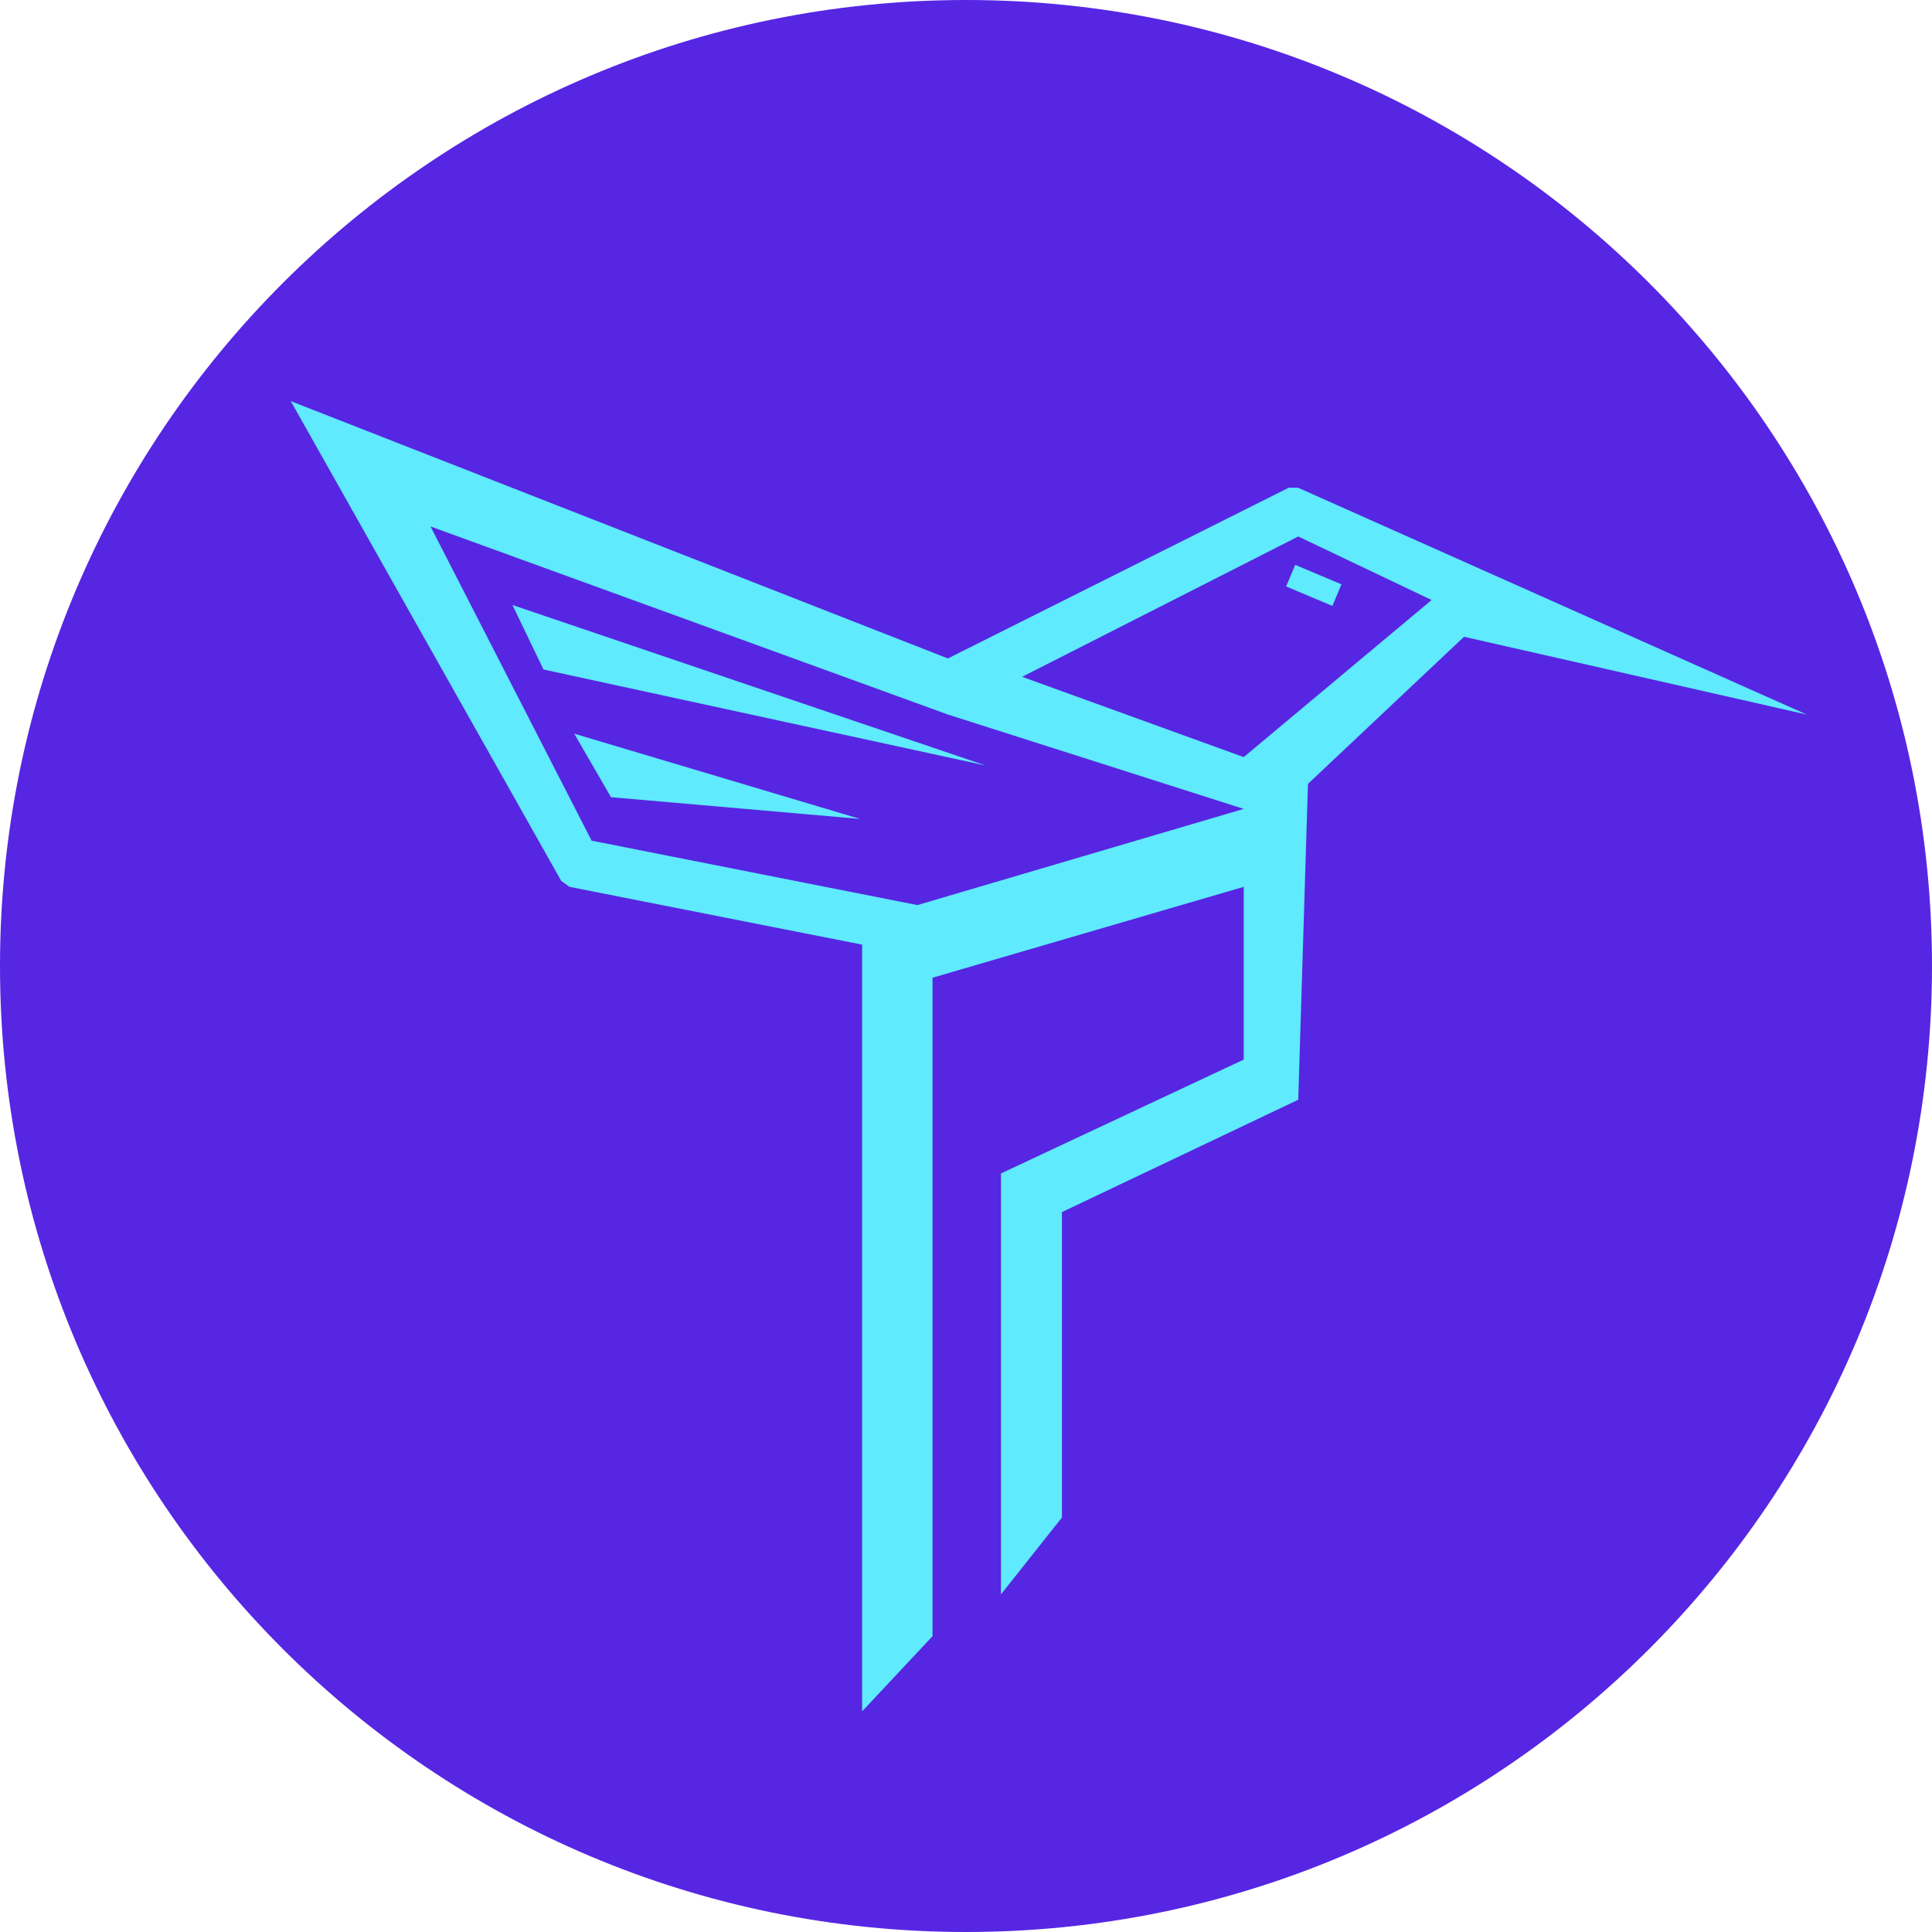 <svg width="32" height="32" viewBox="0 0 32 32" fill="none" xmlns="http://www.w3.org/2000/svg">
<path d="M32 16C32 24.837 24.837 32 16 32C7.163 32 0 24.837 0 16C0 7.163 7.163 0 16 0C24.837 0 32 7.163 32 16Z" fill="#5626E3"/>
<path fillRule="evenodd" clipRule="evenodd" d="M4.816 6.644L15.7 10.906L21.346 8.078L21.502 8.079L29.924 11.835L24.249 10.547L21.664 12.983L21.503 18.215L17.589 20.076V25.135L16.579 26.408V22.201V19.436L20.6 17.55V12.54L23.712 9.938L21.503 8.886L15.7 11.835L7.131 8.72L9.799 13.924L15.195 14.991L20.6 13.398L15.7 11.835L16.93 11.21L20.6 12.54V14.689L15.446 16.194V20.076V27.1L14.279 28.346V20.135L14.279 20.127V15.646L9.433 14.689L9.296 14.591L4.816 6.644Z" fill="#5FEAFD"/>
<rect x="21.453" y="9.356" width="0.831" height="0.388" transform="rotate(22.822 21.453 9.356)" fill="#5FEAFD"/>
<path d="M8.488 10.021L16.322 12.678L9.002 11.089L8.488 10.021Z" fill="#5FEAFD"/>
<path d="M9.511 12.152L14.245 13.564L10.12 13.204L9.511 12.152Z" fill="#5FEAFD"/>
</svg>
